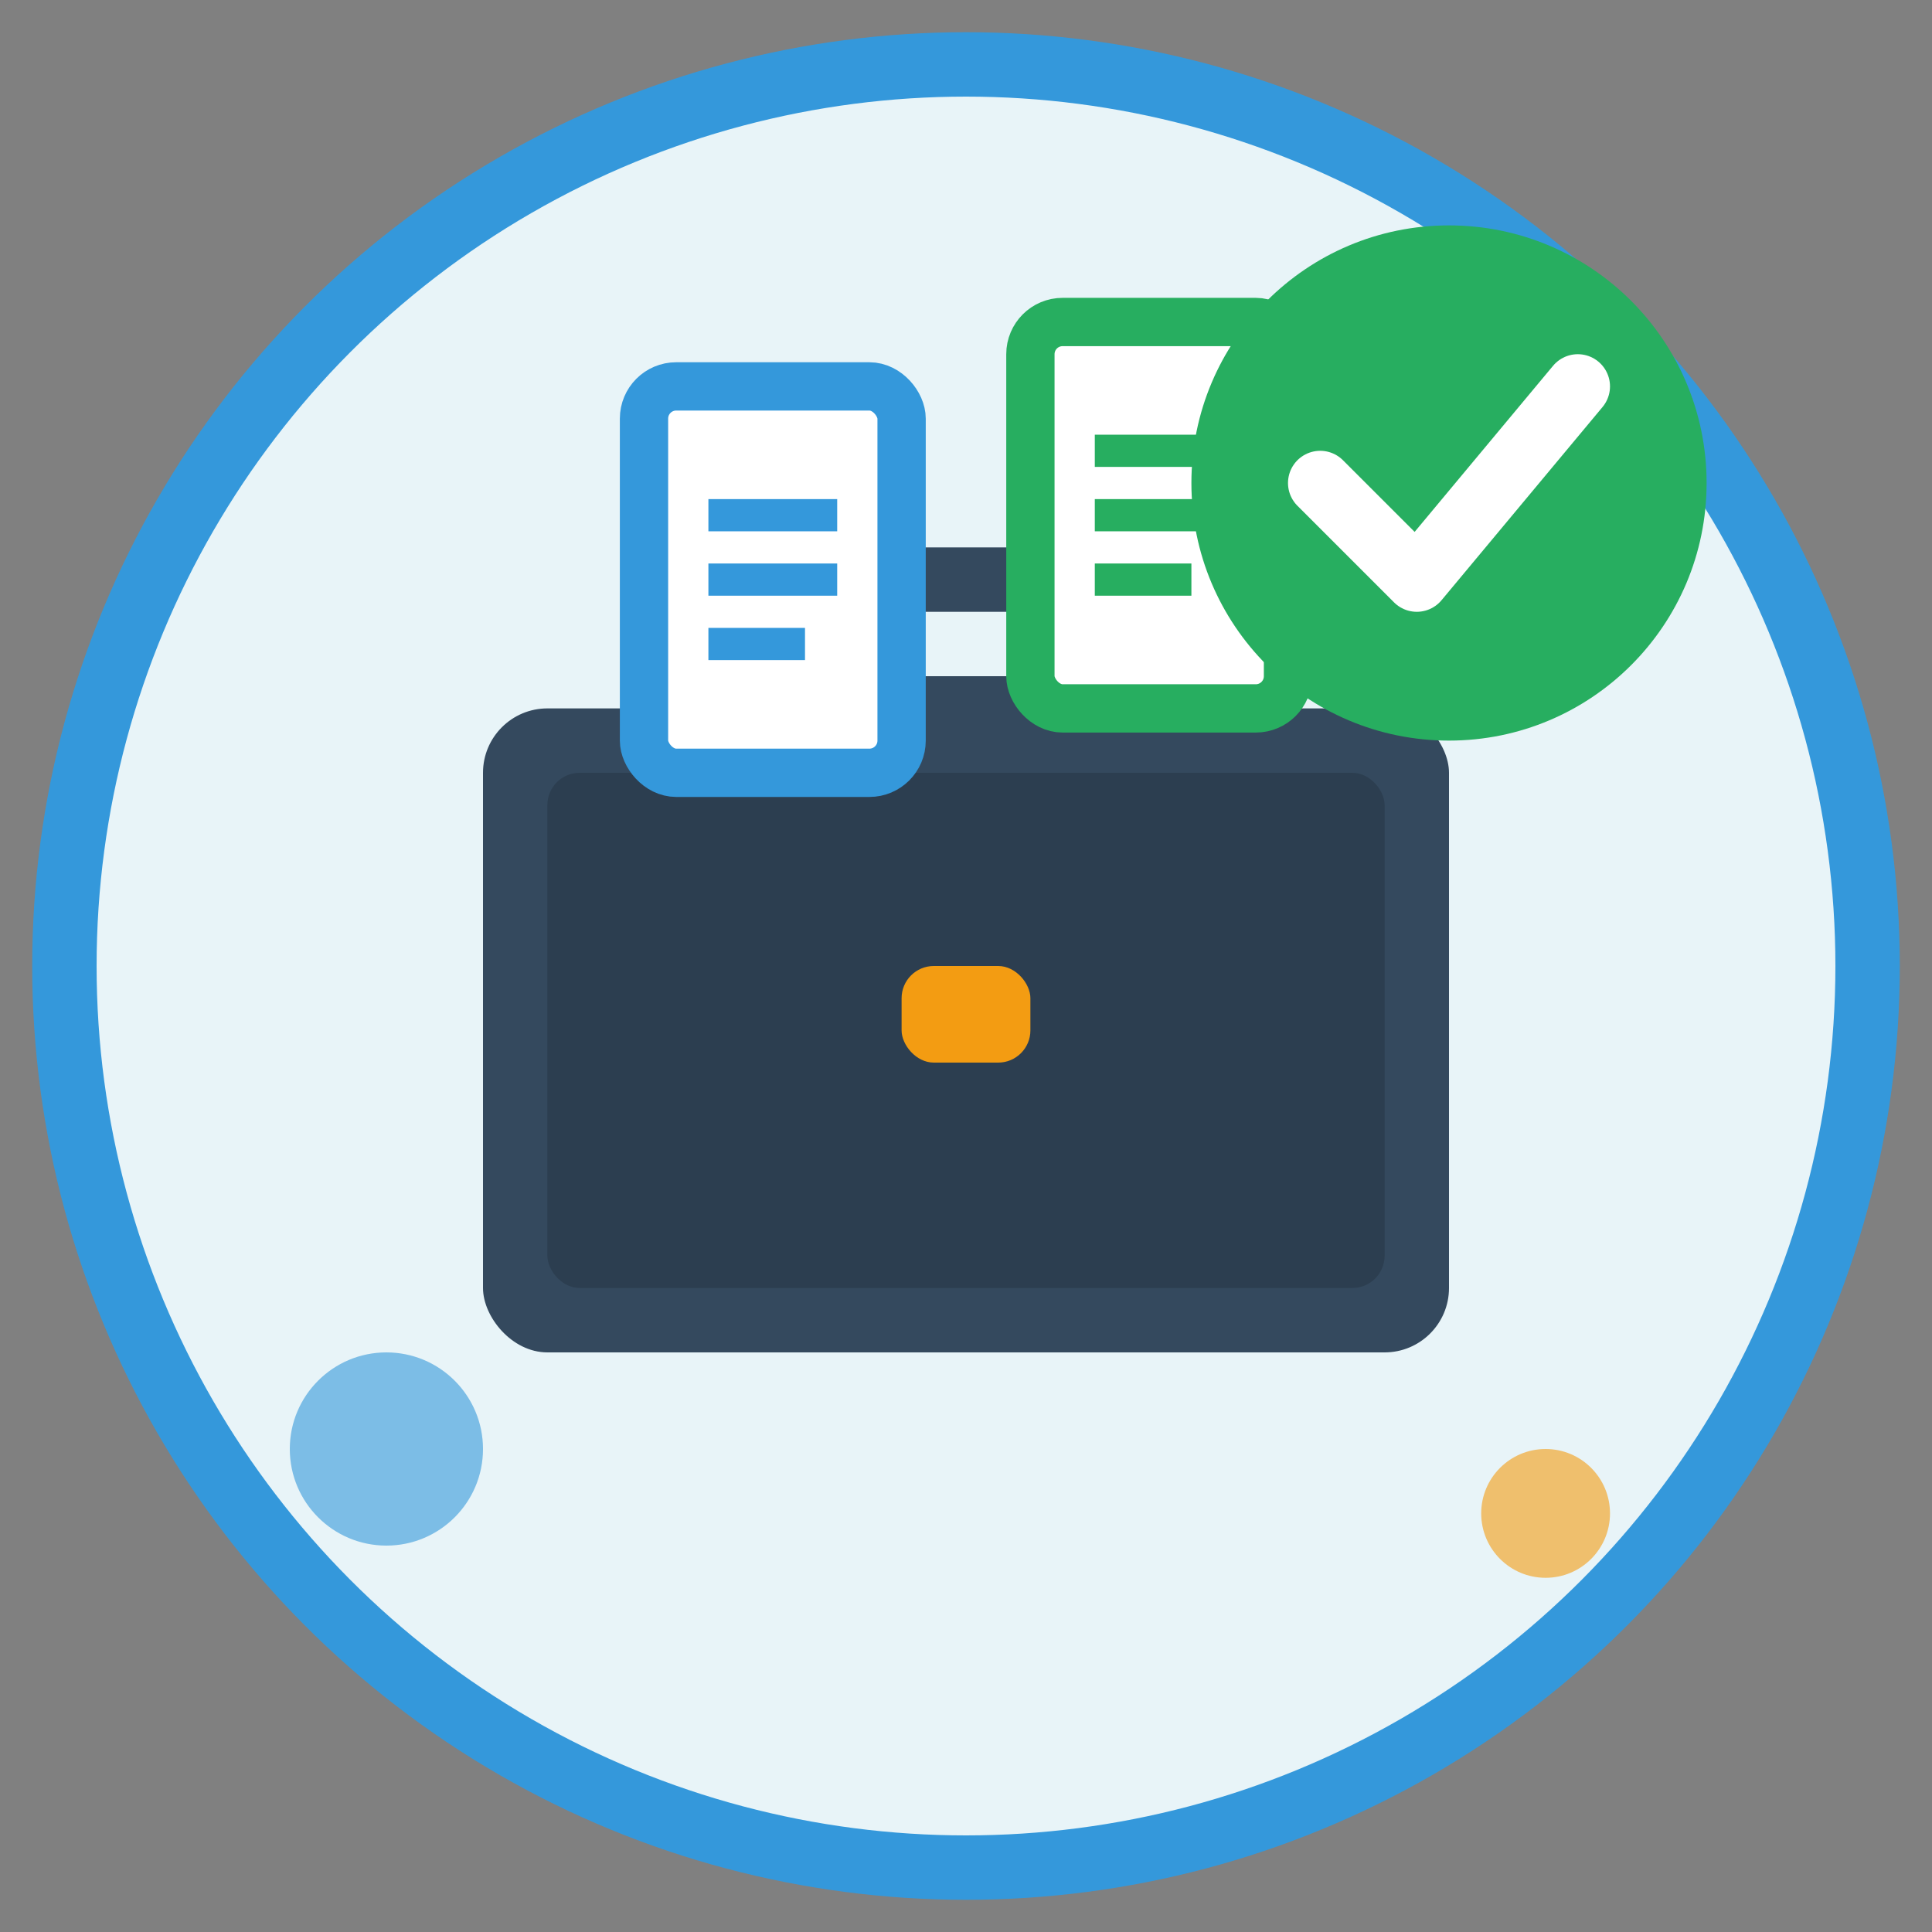 <svg width="60" height="60" viewBox="0 0 60 60" fill="none" xmlns="http://www.w3.org/2000/svg">
    <rect x="0" y="0" width="60" height="60" fill="#808080" stroke="none"/>
    <!-- Background circle -->
    <circle cx="30" cy="30" r="28" fill="#e8f4f8" stroke="#3498db" stroke-width="2"/>
    
    <!-- Main briefcase -->
    <rect x="15" y="22" width="30" height="20" fill="#34495e" rx="2"/>
    <rect x="17" y="24" width="26" height="16" fill="#2c3e50" rx="1"/>
    
    <!-- Briefcase handle -->
    <rect x="25" y="18" width="10" height="4" fill="none" stroke="#34495e" stroke-width="2" rx="2"/>
    
    <!-- Briefcase lock -->
    <rect x="28" y="30" width="4" height="3" fill="#f39c12" rx="1"/>
    
    <!-- Documents coming out -->
    <rect x="20" y="12" width="8" height="12" fill="#ffffff" stroke="#3498db" stroke-width="1.5" rx="1"/>
    <line x1="22" y1="16" x2="26" y2="16" stroke="#3498db" stroke-width="1"/>
    <line x1="22" y1="18" x2="26" y2="18" stroke="#3498db" stroke-width="1"/>
    <line x1="22" y1="20" x2="25" y2="20" stroke="#3498db" stroke-width="1"/>
    
    <rect x="32" y="10" width="8" height="12" fill="#ffffff" stroke="#27ae60" stroke-width="1.5" rx="1"/>
    <line x1="34" y1="14" x2="38" y2="14" stroke="#27ae60" stroke-width="1"/>
    <line x1="34" y1="16" x2="38" y2="16" stroke="#27ae60" stroke-width="1"/>
    <line x1="34" y1="18" x2="37" y2="18" stroke="#27ae60" stroke-width="1"/>
    
    <!-- Success symbol -->
    <circle cx="45" cy="15" r="8" fill="#27ae60"/>
    <path d="M41 15L44 18L49 12" stroke="#ffffff" stroke-width="2" stroke-linecap="round" stroke-linejoin="round"/>
    
    <!-- Additional decorative elements -->
    <circle cx="12" cy="45" r="3" fill="#3498db" opacity="0.6"/>
    <circle cx="48" cy="47" r="2" fill="#f39c12" opacity="0.6"/>
</svg>
